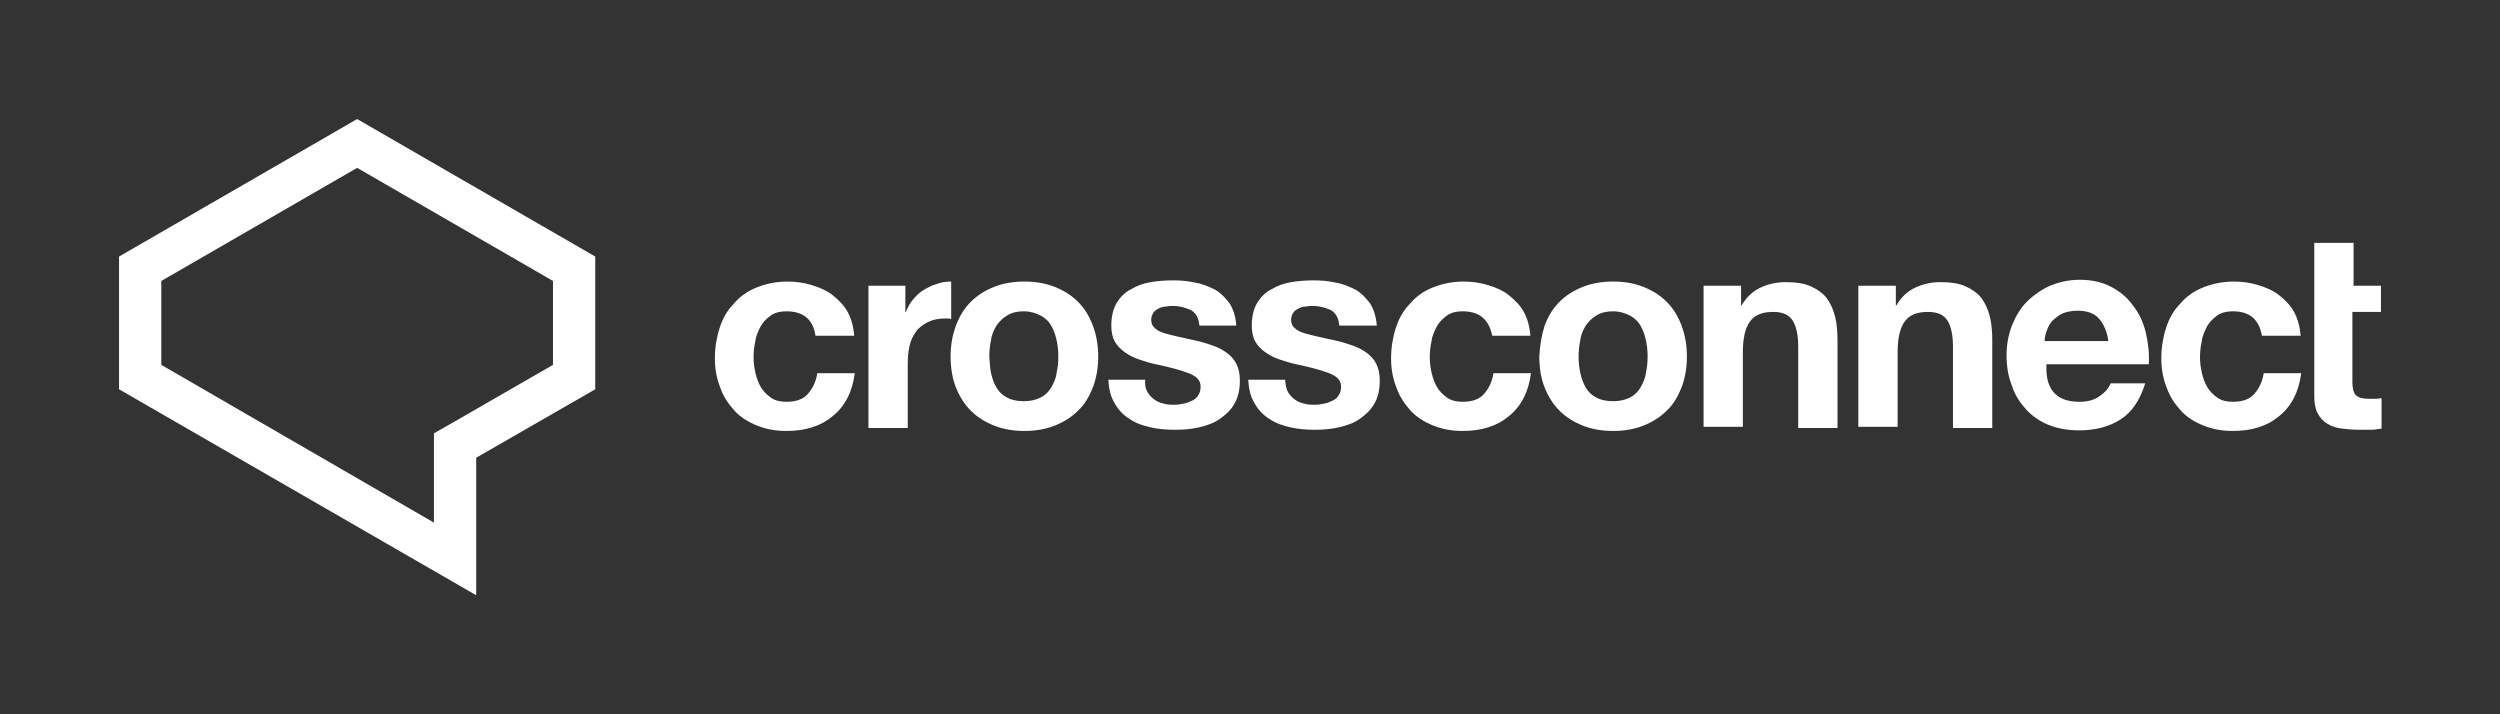 <?xml version="1.0" encoding="utf-8"?>
<!-- Generator: Adobe Illustrator 23.1.1, SVG Export Plug-In . SVG Version: 6.00 Build 0)  -->
<svg version="1.1" id="Ebene_1" xmlns="http://www.w3.org/2000/svg" xmlns:xlink="http://www.w3.org/1999/xlink" x="0px" y="0px"
	 viewBox="0 0 420 120" style="enable-background:new 0 0 420 120;" xml:space="preserve">
<rect x="0" y="0" width="420" height="120" fill="#333333" stroke="none"/>
<style type="text/css">
	.st0{fill:#FFFFFF;}
	.st1{fill:#141E28;}
	.st2{fill:#FFDC00;}
</style>
<g>
	<g>
		<g>
			<path class="st0" d="M60,28.2l32.9,19v14.1l-16.5,9.5l-3.5,2v4.1v10.9L27.1,61.3V47.2L60,28.2 M60,20L20,43.1v22.3L80,100V76.9
				l20-11.5V43.1L60,20L60,20z"/>
		</g>
	</g>
</g>
<g>
	<g>
		<path class="st0" d="M132.1,52.3c-1,0-1.9,0.2-2.6,0.7c-0.7,0.5-1.3,1.1-1.7,1.8c-0.4,0.8-0.8,1.6-0.9,2.5
			c-0.2,0.9-0.3,1.8-0.3,2.7c0,0.9,0.1,1.7,0.3,2.6c0.2,0.9,0.5,1.7,0.9,2.4c0.4,0.7,1,1.3,1.7,1.8s1.6,0.7,2.6,0.7
			c1.6,0,2.8-0.4,3.6-1.3c0.8-0.9,1.4-2.1,1.6-3.5h6.3c-0.4,3.2-1.7,5.6-3.7,7.2c-2,1.7-4.6,2.5-7.8,2.5c-1.8,0-3.4-0.3-4.9-0.9
			c-1.5-0.6-2.8-1.4-3.8-2.5c-1-1.1-1.9-2.4-2.4-3.9c-0.6-1.5-0.9-3.1-0.9-4.9c0-1.8,0.3-3.6,0.8-5.1c0.5-1.6,1.3-3,2.4-4.1
			c1-1.2,2.3-2.1,3.8-2.7c1.5-0.6,3.2-1,5.2-1c1.4,0,2.8,0.2,4.1,0.6c1.3,0.4,2.5,0.9,3.5,1.7c1,0.8,1.9,1.7,2.5,2.8
			c0.6,1.1,1,2.5,1.1,4H137C136.6,53.6,134.9,52.3,132.1,52.3z"/>
		<path class="st0" d="M160.6,54.7c0.6-1.6,1.4-2.9,2.5-4c1.1-1.1,2.4-1.9,3.9-2.5c1.5-0.6,3.2-0.9,5.1-0.9c1.9,0,3.6,0.3,5.1,0.9
			c1.5,0.6,2.8,1.4,3.9,2.5c1.1,1.1,1.9,2.4,2.5,4c0.6,1.6,0.9,3.3,0.9,5.2c0,1.9-0.3,3.6-0.9,5.2c-0.6,1.5-1.4,2.9-2.5,3.9
			c-1.1,1.1-2.4,1.9-3.9,2.5c-1.5,0.6-3.2,0.9-5.1,0.9c-1.9,0-3.6-0.3-5.1-0.9c-1.5-0.6-2.8-1.4-3.9-2.5c-1.1-1.1-1.9-2.4-2.5-3.9
			c-0.6-1.5-0.9-3.3-0.9-5.2C159.7,58,160,56.3,160.6,54.7z M166.5,62.7c0.2,0.9,0.5,1.7,0.9,2.4c0.4,0.7,1,1.3,1.8,1.7
			c0.7,0.4,1.7,0.6,2.8,0.6s2-0.2,2.8-0.6c0.8-0.4,1.4-1,1.8-1.7c0.4-0.7,0.8-1.5,0.9-2.4c0.2-0.9,0.3-1.8,0.3-2.8
			c0-1-0.1-1.9-0.3-2.8c-0.2-0.9-0.5-1.7-0.9-2.4c-0.4-0.7-1-1.3-1.8-1.7c-0.8-0.4-1.7-0.7-2.8-0.7s-2,0.2-2.8,0.7
			c-0.7,0.4-1.3,1-1.8,1.7c-0.4,0.7-0.8,1.5-0.9,2.4c-0.2,0.9-0.3,1.9-0.3,2.8C166.3,60.9,166.3,61.8,166.5,62.7z"/>
		<path class="st0" d="M192.8,65.9c0.3,0.5,0.7,0.9,1.1,1.2s1,0.6,1.6,0.7c0.6,0.2,1.2,0.2,1.9,0.2c0.5,0,0.9-0.1,1.5-0.2
			c0.5-0.1,1-0.3,1.4-0.5c0.4-0.2,0.8-0.5,1-0.9c0.3-0.4,0.4-0.9,0.4-1.5c0-1-0.7-1.7-2-2.2c-1.3-0.5-3.1-1-5.5-1.5
			c-1-0.2-1.9-0.5-2.8-0.8c-0.9-0.3-1.7-0.7-2.4-1.2c-0.7-0.5-1.3-1.1-1.7-1.8c-0.4-0.7-0.6-1.6-0.6-2.7c0-1.5,0.3-2.8,0.9-3.8
			c0.6-1,1.4-1.8,2.4-2.3c1-0.6,2.1-1,3.3-1.2c1.2-0.2,2.5-0.3,3.8-0.3s2.5,0.1,3.8,0.4c1.2,0.2,2.3,0.7,3.3,1.2
			c1,0.6,1.7,1.4,2.4,2.3c0.6,1,1,2.2,1.1,3.7h-6.2c-0.1-1.3-0.6-2.1-1.4-2.6c-0.9-0.4-1.9-0.7-3-0.7c-0.4,0-0.8,0-1.2,0.1
			c-0.4,0-0.8,0.1-1.2,0.3c-0.4,0.2-0.7,0.4-0.9,0.7c-0.2,0.3-0.4,0.7-0.4,1.2c0,0.6,0.2,1.1,0.6,1.4c0.4,0.4,1,0.7,1.7,0.9
			c0.7,0.2,1.5,0.4,2.4,0.6c0.9,0.2,1.8,0.4,2.7,0.6c1,0.2,1.9,0.5,2.8,0.8c0.9,0.3,1.7,0.7,2.4,1.2c0.7,0.5,1.3,1.1,1.7,1.9
			c0.4,0.8,0.6,1.7,0.6,2.8c0,1.6-0.3,2.9-0.9,3.9c-0.6,1.1-1.5,1.9-2.5,2.6s-2.2,1.1-3.5,1.4c-1.3,0.3-2.6,0.4-4,0.4
			c-1.4,0-2.7-0.1-4.1-0.4c-1.3-0.3-2.5-0.7-3.5-1.4c-1-0.6-1.9-1.5-2.5-2.6c-0.7-1.1-1-2.4-1.1-4h6.2
			C192.3,64.8,192.5,65.4,192.8,65.9z"/>
		<path class="st0" d="M216.4,65.9c0.3,0.5,0.7,0.9,1.1,1.2s1,0.6,1.6,0.7c0.6,0.2,1.2,0.2,1.9,0.2c0.5,0,0.9-0.1,1.5-0.2
			c0.5-0.1,1-0.3,1.4-0.5c0.4-0.2,0.8-0.5,1-0.9c0.3-0.4,0.4-0.9,0.4-1.5c0-1-0.7-1.7-2-2.2c-1.3-0.5-3.1-1-5.5-1.5
			c-1-0.2-1.9-0.5-2.8-0.8c-0.9-0.3-1.7-0.7-2.4-1.2c-0.7-0.5-1.3-1.1-1.7-1.8c-0.4-0.7-0.6-1.6-0.6-2.7c0-1.5,0.3-2.8,0.9-3.8
			c0.6-1,1.4-1.8,2.4-2.3c1-0.6,2.1-1,3.3-1.2c1.2-0.2,2.5-0.3,3.8-0.3s2.5,0.1,3.8,0.4c1.2,0.2,2.3,0.7,3.3,1.2
			c1,0.6,1.7,1.4,2.4,2.3c0.6,1,1,2.2,1.1,3.7H225c-0.1-1.3-0.6-2.1-1.4-2.6c-0.9-0.4-1.9-0.7-3-0.7c-0.4,0-0.8,0-1.2,0.1
			c-0.4,0-0.8,0.1-1.2,0.3c-0.4,0.2-0.7,0.4-0.9,0.7c-0.2,0.3-0.4,0.7-0.4,1.2c0,0.6,0.2,1.1,0.6,1.4c0.4,0.4,1,0.7,1.7,0.9
			c0.7,0.2,1.5,0.4,2.4,0.6c0.9,0.2,1.8,0.4,2.7,0.6c1,0.2,1.9,0.5,2.8,0.8c0.9,0.3,1.7,0.7,2.4,1.2c0.7,0.5,1.3,1.1,1.7,1.9
			c0.4,0.8,0.6,1.7,0.6,2.8c0,1.6-0.3,2.9-0.9,3.9c-0.6,1.1-1.5,1.9-2.5,2.6s-2.2,1.1-3.5,1.4c-1.3,0.3-2.6,0.4-4,0.4
			c-1.4,0-2.7-0.1-4.1-0.4c-1.3-0.3-2.5-0.7-3.5-1.4c-1-0.6-1.9-1.5-2.5-2.6c-0.7-1.1-1-2.4-1.1-4h6.2
			C216,64.8,216.1,65.4,216.4,65.9z"/>
		<path class="st0" d="M245.7,52.3c-1,0-1.9,0.2-2.6,0.7c-0.7,0.5-1.3,1.1-1.7,1.8c-0.4,0.8-0.8,1.6-0.9,2.5
			c-0.2,0.9-0.3,1.8-0.3,2.7c0,0.9,0.1,1.7,0.3,2.6c0.2,0.9,0.5,1.7,0.9,2.4c0.4,0.7,1,1.3,1.7,1.8c0.7,0.5,1.6,0.7,2.6,0.7
			c1.6,0,2.8-0.4,3.6-1.3c0.8-0.9,1.4-2.1,1.6-3.5h6.3c-0.4,3.2-1.7,5.6-3.7,7.2c-2,1.7-4.6,2.5-7.8,2.5c-1.8,0-3.4-0.3-4.9-0.9
			c-1.5-0.6-2.8-1.4-3.8-2.5c-1-1.1-1.9-2.4-2.4-3.9c-0.6-1.5-0.9-3.1-0.9-4.9c0-1.8,0.3-3.6,0.8-5.1c0.5-1.6,1.3-3,2.4-4.1
			c1-1.2,2.3-2.1,3.8-2.7c1.5-0.6,3.2-1,5.2-1c1.4,0,2.8,0.2,4.1,0.6c1.3,0.4,2.5,0.9,3.5,1.7c1,0.8,1.9,1.7,2.5,2.8
			c0.6,1.1,1,2.5,1.1,4h-6.4C250.1,53.6,248.5,52.3,245.7,52.3z"/>
		<path class="st0" d="M259.5,54.7c0.6-1.6,1.4-2.9,2.5-4c1.1-1.1,2.4-1.9,3.9-2.5c1.5-0.6,3.2-0.9,5.1-0.9c1.9,0,3.6,0.3,5.1,0.9
			c1.5,0.6,2.8,1.4,3.9,2.5c1.1,1.1,1.9,2.4,2.5,4c0.6,1.6,0.9,3.3,0.9,5.2c0,1.9-0.3,3.6-0.9,5.2c-0.6,1.5-1.4,2.9-2.5,3.9
			c-1.1,1.1-2.4,1.9-3.9,2.5c-1.5,0.6-3.2,0.9-5.1,0.9c-1.9,0-3.6-0.3-5.1-0.9c-1.5-0.6-2.8-1.4-3.9-2.5c-1.1-1.1-1.9-2.4-2.5-3.9
			c-0.6-1.5-0.9-3.3-0.9-5.2C258.7,58,259,56.3,259.5,54.7z M265.5,62.7c0.2,0.9,0.5,1.7,0.9,2.4c0.4,0.7,1,1.3,1.8,1.7
			c0.7,0.4,1.7,0.6,2.8,0.6s2-0.2,2.8-0.6c0.8-0.4,1.4-1,1.8-1.7c0.4-0.7,0.8-1.5,0.9-2.4c0.2-0.9,0.3-1.8,0.3-2.8
			c0-1-0.1-1.9-0.3-2.8c-0.2-0.9-0.5-1.7-0.9-2.4c-0.4-0.7-1-1.3-1.8-1.7c-0.8-0.4-1.7-0.7-2.8-0.7s-2,0.2-2.8,0.7
			c-0.7,0.4-1.3,1-1.8,1.7c-0.4,0.7-0.8,1.5-0.9,2.4c-0.2,0.9-0.3,1.9-0.3,2.8C265.2,60.9,265.3,61.8,265.5,62.7z"/>
		<path class="st0" d="M292.5,48v3.3h0.1c0.8-1.4,1.9-2.4,3.2-3c1.3-0.6,2.7-0.9,4.1-0.9c1.8,0,3.2,0.2,4.3,0.7c1.1,0.5,2,1.1,2.7,2
			c0.6,0.8,1.1,1.9,1.4,3.1c0.3,1.2,0.4,2.6,0.4,4v14.7h-6.6V58.3c0-2-0.3-3.4-0.9-4.4c-0.6-1-1.7-1.5-3.3-1.5
			c-1.8,0-3.1,0.5-3.9,1.6c-0.8,1.1-1.2,2.8-1.2,5.2v12.5h-6.6V48H292.5z"/>
		<path class="st0" d="M318.5,48v3.3h0.1c0.8-1.4,1.9-2.4,3.2-3c1.3-0.6,2.7-0.9,4.1-0.9c1.8,0,3.2,0.2,4.3,0.7c1.1,0.5,2,1.1,2.7,2
			c0.6,0.8,1.1,1.9,1.4,3.1c0.3,1.2,0.4,2.6,0.4,4v14.7h-6.6V58.3c0-2-0.3-3.4-0.9-4.4c-0.6-1-1.7-1.5-3.3-1.5
			c-1.8,0-3.1,0.5-3.9,1.6c-0.8,1.1-1.2,2.8-1.2,5.2v12.5h-6.6V48H318.5z"/>
		<path class="st0" d="M345.2,66.1c1,1,2.4,1.4,4.2,1.4c1.3,0,2.5-0.3,3.4-1c1-0.7,1.5-1.4,1.8-2.1h5.8c-0.9,2.9-2.3,4.9-4.2,6.1
			c-1.9,1.2-4.2,1.8-6.9,1.8c-1.9,0-3.6-0.3-5.1-0.9c-1.5-0.6-2.8-1.5-3.8-2.6c-1-1.1-1.9-2.4-2.4-4c-0.6-1.5-0.9-3.2-0.9-5.1
			c0-1.8,0.3-3.4,0.9-5c0.6-1.5,1.4-2.9,2.5-4c1.1-1.1,2.4-2,3.9-2.7c1.5-0.6,3.1-1,5-1c2,0,3.8,0.4,5.3,1.2
			c1.5,0.8,2.7,1.8,3.7,3.2c1,1.3,1.7,2.8,2.1,4.5c0.4,1.7,0.6,3.5,0.5,5.3h-17.2C343.7,63.6,344.2,65.1,345.2,66.1z M352.6,53.5
			c-0.8-0.9-2-1.3-3.6-1.3c-1,0-1.9,0.2-2.6,0.5c-0.7,0.4-1.2,0.8-1.7,1.3c-0.4,0.5-0.7,1.1-0.9,1.7c-0.2,0.6-0.3,1.1-0.3,1.6h10.7
			C354,55.7,353.4,54.4,352.6,53.5z"/>
		<path class="st0" d="M375.1,52.3c-1,0-1.9,0.2-2.6,0.7c-0.7,0.5-1.3,1.1-1.7,1.8c-0.4,0.8-0.8,1.6-0.9,2.5
			c-0.2,0.9-0.3,1.8-0.3,2.7c0,0.9,0.1,1.7,0.3,2.6c0.2,0.9,0.5,1.7,0.9,2.4c0.4,0.7,1,1.3,1.7,1.8c0.7,0.5,1.6,0.7,2.6,0.7
			c1.6,0,2.8-0.4,3.6-1.3c0.8-0.9,1.4-2.1,1.6-3.5h6.3c-0.4,3.2-1.7,5.6-3.7,7.2c-2,1.7-4.6,2.5-7.8,2.5c-1.8,0-3.4-0.3-4.9-0.9
			c-1.5-0.6-2.8-1.4-3.8-2.5c-1-1.1-1.9-2.4-2.4-3.9c-0.6-1.5-0.9-3.1-0.9-4.9c0-1.8,0.3-3.6,0.8-5.1c0.5-1.6,1.3-3,2.4-4.1
			c1-1.2,2.3-2.1,3.8-2.7c1.5-0.6,3.2-1,5.2-1c1.4,0,2.8,0.2,4.1,0.6c1.3,0.4,2.5,0.9,3.5,1.7c1,0.8,1.9,1.7,2.5,2.8
			c0.6,1.1,1,2.5,1.1,4H380C379.5,53.6,377.9,52.3,375.1,52.3z"/>
		<path class="st0" d="M400,48v4.4h-4.8v11.8c0,1.1,0.2,1.8,0.6,2.2s1.1,0.6,2.2,0.6c0.4,0,0.7,0,1.1,0c0.3,0,0.7-0.1,1-0.1v5.1
			c-0.6,0.1-1.2,0.2-1.8,0.2c-0.7,0-1.3,0-2,0c-1,0-2-0.1-2.9-0.2c-0.9-0.1-1.7-0.4-2.4-0.8c-0.7-0.4-1.2-1-1.6-1.7
			c-0.4-0.7-0.6-1.7-0.6-2.9V40.8h6.6V48H400z"/>
	</g>
	<path class="st0" d="M159.8,47.3c-0.8,0-1.6,0.1-2.4,0.4c-0.8,0.2-1.5,0.6-2.2,1c-0.7,0.4-1.3,1-1.8,1.6c-0.5,0.6-0.9,1.3-1.2,2.1
		h-0.1V48h-6.2v23.9h6.6V61.1c0-1.1,0.1-2.1,0.3-3c0.2-0.9,0.6-1.7,1.1-2.4c0.5-0.7,1.2-1.2,2-1.6c0.8-0.4,1.8-0.6,3-0.6
		c0.3,0,0.6,0,0.9,0.1V47.3z"/>
</g>
</svg>
